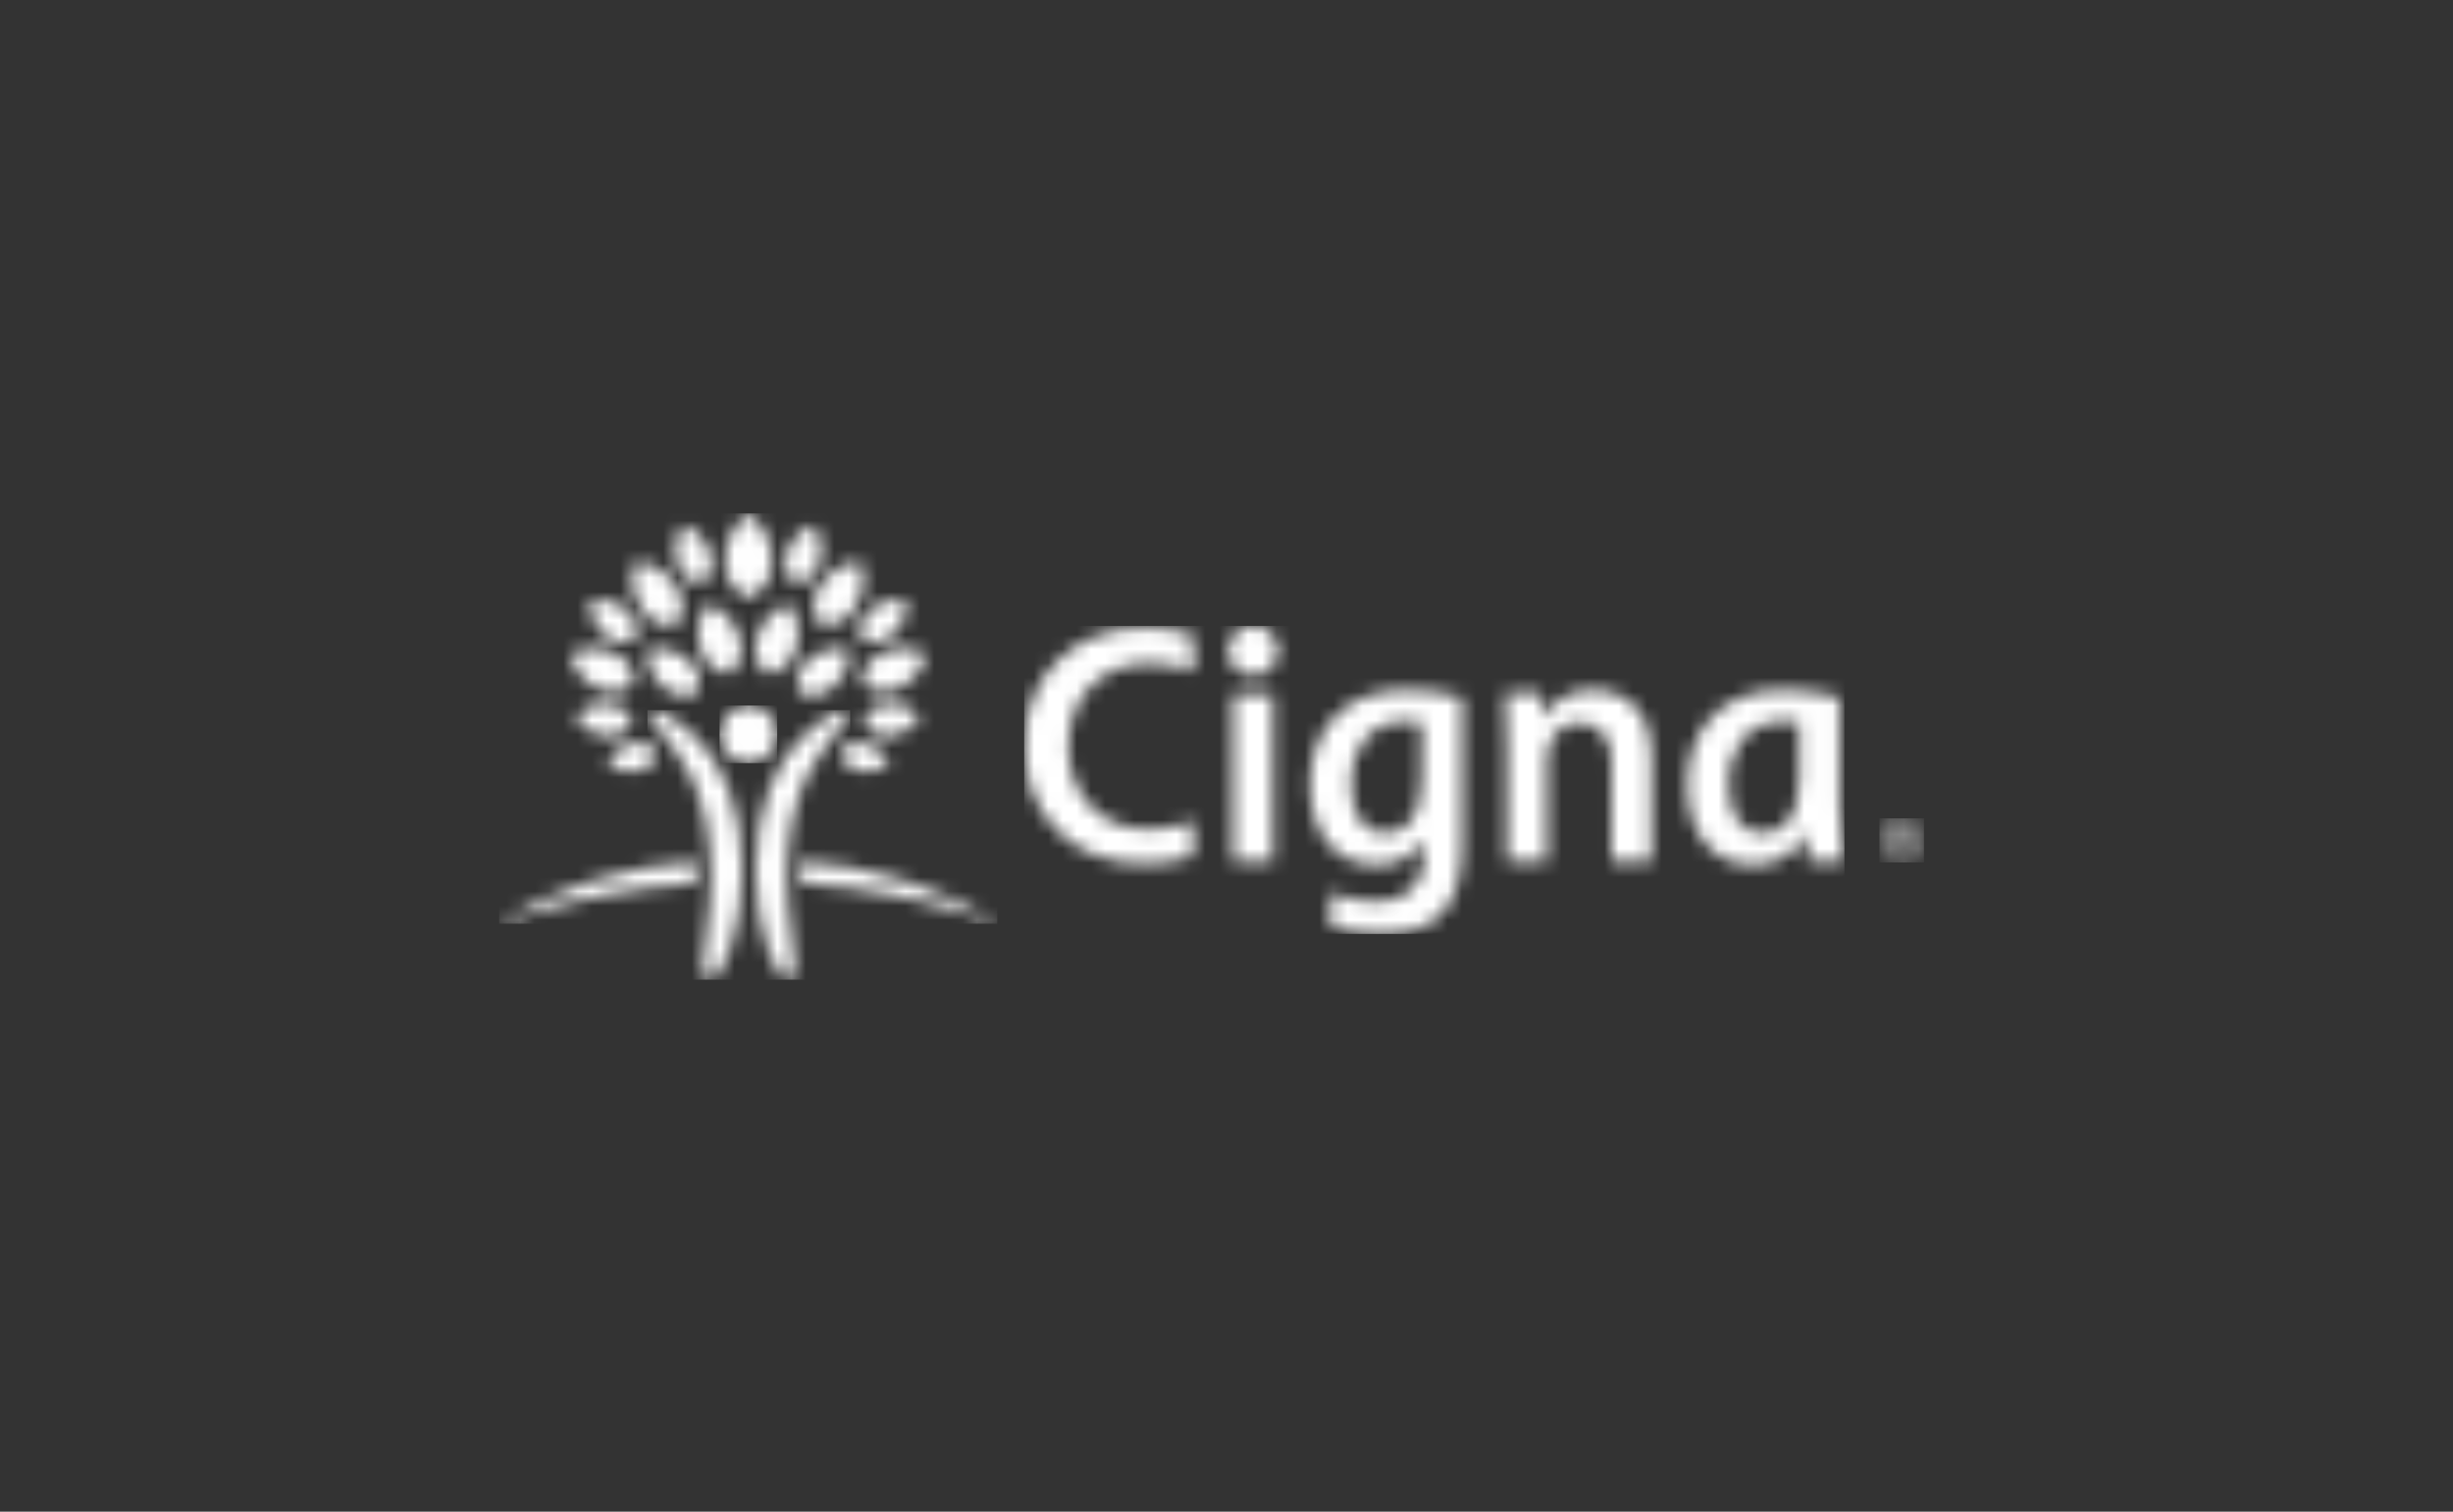 <svg xmlns="http://www.w3.org/2000/svg" width="172" height="106" viewBox="0 0 172 106" fill="none"><rect x="0" y="0" width="172" height="106" fill="#333333" stroke="none"/><mask id="mask0_196_1270" style="mask-type:luminance" maskUnits="userSpaceOnUse" x="45" y="49" width="15" height="20"><path d="M59.367 49.792C59.541 49.792 59.612 49.88 59.612 49.983C59.612 50.236 59.351 50.521 58.995 50.949C57.822 52.399 55.184 54.981 55.184 61.383C55.184 64.694 55.731 66.072 55.731 67.625C55.731 68.33 55.588 68.695 55.224 68.695C54.431 68.695 52.982 65.201 52.982 61.01C52.982 52.233 58.527 49.792 59.367 49.792ZM45.662 49.792C46.509 49.792 52.047 52.233 52.047 61.01C52.047 65.201 50.637 68.695 49.805 68.695C49.433 68.695 49.298 68.33 49.298 67.625C49.298 66.041 49.845 64.694 49.845 61.383C49.845 54.981 47.207 52.399 46.026 50.949C45.678 50.521 45.416 50.236 45.416 49.983C45.353 49.856 45.448 49.792 45.622 49.792H45.662Z" fill="white"></path></mask><g mask="url(#mask0_196_1270)"><path d="M45.397 49.792H59.612V68.695H45.397V49.792Z" fill="white"></path></g><mask id="mask1_196_1270" style="mask-type:luminance" maskUnits="userSpaceOnUse" x="50" y="49" width="5" height="5"><path d="M52.484 49.468C52.881 49.469 53.268 49.588 53.598 49.808C53.928 50.029 54.186 50.342 54.339 50.708C54.492 51.074 54.534 51.477 54.46 51.867C54.385 52.256 54.198 52.616 53.92 52.9C53.643 53.183 53.288 53.379 52.9 53.463C52.512 53.546 52.108 53.513 51.739 53.369C51.369 53.224 51.051 52.974 50.822 52.649C50.594 52.324 50.467 51.94 50.456 51.543C50.46 51.274 50.509 51.007 50.608 50.757C50.707 50.507 50.855 50.279 51.043 50.086C51.231 49.893 51.455 49.739 51.702 49.633C51.949 49.527 52.215 49.471 52.484 49.468Z" fill="white"></path></mask><g mask="url(#mask1_196_1270)"><path d="M50.456 49.468H54.495V53.508H50.456V49.468Z" fill="white"></path></g><mask id="mask2_196_1270" style="mask-type:luminance" maskUnits="userSpaceOnUse" x="35" y="36" width="35" height="29"><path d="M48.761 60.408C48.807 60.736 48.831 61.067 48.832 61.398C48.827 61.581 48.812 61.764 48.784 61.945C44.145 62.212 39.569 63.149 35.198 64.725L35.056 64.773C35 64.773 35 64.725 35 64.725L35.056 64.71C35.056 64.662 35.056 64.646 35.166 64.591C39.312 62.161 43.966 60.728 48.761 60.408ZM56.168 60.392C60.96 60.711 65.612 62.144 69.754 64.575C69.873 64.646 69.928 64.662 69.928 64.71C69.928 64.757 69.873 64.757 69.873 64.757C69.823 64.749 69.775 64.733 69.73 64.71C65.359 63.133 60.783 62.196 56.144 61.929C56.117 61.748 56.101 61.565 56.096 61.382C56.097 61.051 56.121 60.72 56.168 60.392ZM45.319 52.184C45.626 52.305 45.887 52.519 46.067 52.795C46.003 53.118 45.839 53.413 45.599 53.639C45.359 53.864 45.055 54.01 44.728 54.054C44.344 54.141 43.945 54.134 43.564 54.033C43.184 53.932 42.833 53.741 42.542 53.476C42.712 53.12 42.966 52.811 43.282 52.575C43.598 52.339 43.966 52.183 44.356 52.121C44.676 52.042 45.013 52.064 45.319 52.184ZM60.572 52.121C60.962 52.183 61.331 52.339 61.647 52.575C61.963 52.811 62.217 53.12 62.387 53.476C62.095 53.741 61.745 53.931 61.364 54.032C60.983 54.133 60.584 54.14 60.2 54.054C59.878 54.005 59.579 53.858 59.343 53.632C59.108 53.407 58.948 53.114 58.885 52.795H58.861C59.041 52.519 59.303 52.305 59.609 52.184C59.916 52.064 60.253 52.042 60.572 52.121ZM42.74 49.38C43.105 49.405 43.454 49.542 43.738 49.774C44.022 50.005 44.227 50.319 44.324 50.672C44.152 50.988 43.888 51.245 43.567 51.407C43.246 51.57 42.883 51.631 42.526 51.583C42.084 51.549 41.656 51.41 41.279 51.175C40.903 50.941 40.588 50.618 40.363 50.236C40.663 49.914 41.034 49.669 41.448 49.52C41.861 49.371 42.304 49.323 42.74 49.38ZM63.425 49.52C63.839 49.669 64.21 49.914 64.51 50.236C64.284 50.617 63.969 50.939 63.593 51.173C63.216 51.408 62.789 51.548 62.347 51.583C61.992 51.623 61.632 51.555 61.316 51.389C60.999 51.222 60.74 50.964 60.572 50.648L60.549 50.672C60.648 50.32 60.854 50.007 61.137 49.776C61.421 49.545 61.769 49.407 62.133 49.38C62.569 49.323 63.012 49.371 63.425 49.52ZM46.897 45.565C47.389 45.692 47.843 45.935 48.222 46.275C48.562 46.532 48.812 46.888 48.939 47.294C49.065 47.701 49.061 48.137 48.927 48.541C48.551 48.736 48.123 48.81 47.703 48.752C47.282 48.694 46.891 48.507 46.582 48.216C46.184 47.899 45.869 47.491 45.662 47.026C45.455 46.561 45.363 46.054 45.394 45.546C45.889 45.432 46.405 45.438 46.897 45.565ZM59.535 45.546C59.565 46.054 59.473 46.561 59.267 47.026C59.06 47.491 58.744 47.899 58.346 48.216C58.039 48.502 57.652 48.686 57.237 48.744C56.822 48.802 56.399 48.731 56.025 48.541H56.001C55.867 48.137 55.863 47.701 55.99 47.294C56.116 46.888 56.367 46.532 56.706 46.275C57.085 45.935 57.539 45.692 58.032 45.565C58.524 45.438 59.039 45.432 59.535 45.546ZM41.53 45.48C42.066 45.466 42.598 45.581 43.081 45.816C43.499 45.977 43.856 46.266 44.102 46.641C44.347 47.016 44.47 47.459 44.451 47.907C44.129 48.219 43.718 48.422 43.274 48.487C42.83 48.553 42.377 48.477 41.979 48.271C41.483 48.063 41.043 47.739 40.698 47.325C40.354 46.911 40.114 46.421 39.999 45.895C40.469 45.636 40.994 45.493 41.53 45.48ZM63.398 45.472C63.935 45.486 64.46 45.628 64.93 45.887C64.814 46.412 64.573 46.902 64.228 47.316C63.884 47.73 63.445 48.054 62.949 48.263C62.555 48.466 62.108 48.541 61.67 48.479C61.231 48.416 60.823 48.219 60.501 47.915L60.477 47.899C60.459 47.451 60.581 47.008 60.827 46.633C61.073 46.258 61.43 45.969 61.848 45.807C62.33 45.573 62.862 45.458 63.398 45.472ZM55.296 42.33C55.629 42.786 55.847 43.316 55.931 43.875C56.015 44.433 55.963 45.004 55.78 45.538C55.67 45.993 55.421 46.403 55.067 46.709C54.713 47.016 54.273 47.205 53.807 47.249H53.783C53.415 46.952 53.15 46.547 53.025 46.09C52.9 45.634 52.921 45.15 53.086 44.706C53.239 44.163 53.519 43.664 53.904 43.251C54.288 42.837 54.766 42.522 55.296 42.33ZM49.632 42.33C50.163 42.522 50.64 42.837 51.025 43.251C51.409 43.664 51.689 44.163 51.842 44.706C52.006 45.15 52.027 45.634 51.902 46.09C51.777 46.546 51.512 46.951 51.145 47.249C50.674 47.209 50.228 47.022 49.869 46.715C49.509 46.408 49.255 45.997 49.141 45.538C48.96 45.003 48.911 44.432 48.996 43.874C49.082 43.316 49.3 42.786 49.632 42.33ZM63.575 42.148C63.604 42.599 63.524 43.051 63.34 43.465C63.157 43.879 62.876 44.242 62.521 44.524C62.245 44.79 61.891 44.961 61.51 45.013C61.13 45.064 60.743 44.993 60.406 44.809C60.287 44.451 60.283 44.063 60.395 43.703C60.507 43.342 60.73 43.025 61.032 42.797C61.371 42.49 61.779 42.27 62.223 42.157C62.666 42.043 63.13 42.04 63.575 42.148ZM42.721 42.157C43.158 42.27 43.561 42.487 43.897 42.789C44.207 43.012 44.438 43.328 44.558 43.691C44.678 44.054 44.679 44.446 44.562 44.809C44.223 44.993 43.834 45.064 43.452 45.012C43.07 44.959 42.715 44.785 42.439 44.516C42.084 44.234 41.803 43.871 41.62 43.457C41.437 43.044 41.356 42.591 41.385 42.14C41.825 42.038 42.283 42.044 42.721 42.157ZM44.562 39.399C45.144 39.436 45.708 39.614 46.207 39.918C46.705 40.221 47.122 40.641 47.422 41.141C47.701 41.533 47.851 42.003 47.851 42.484C47.851 42.966 47.701 43.435 47.422 43.827C46.95 43.911 46.463 43.845 46.03 43.639C45.597 43.433 45.239 43.097 45.006 42.678L44.998 42.67C44.665 42.201 44.452 41.658 44.376 41.088C44.3 40.518 44.364 39.938 44.562 39.399ZM60.311 39.383C60.51 39.922 60.576 40.502 60.504 41.073C60.432 41.643 60.225 42.189 59.899 42.663C59.666 43.076 59.311 43.407 58.883 43.611C58.455 43.815 57.974 43.882 57.507 43.803L57.483 43.787C57.202 43.396 57.051 42.926 57.051 42.445C57.051 41.963 57.202 41.493 57.483 41.102C57.783 40.61 58.196 40.197 58.688 39.898C59.18 39.599 59.737 39.422 60.311 39.383ZM52.484 36C53.007 36.39 53.428 36.901 53.712 37.488C53.996 38.075 54.135 38.723 54.116 39.375C54.143 39.918 54 40.456 53.708 40.914C53.415 41.373 52.988 41.729 52.484 41.934C51.979 41.73 51.55 41.375 51.255 40.916C50.962 40.457 50.818 39.919 50.844 39.375C50.826 38.722 50.966 38.074 51.251 37.487C51.537 36.899 51.96 36.389 52.484 36ZM57.023 36.824C57.302 37.205 57.484 37.647 57.554 38.113C57.624 38.579 57.581 39.056 57.427 39.502C57.33 39.882 57.117 40.223 56.818 40.477C56.518 40.731 56.147 40.886 55.756 40.92C55.452 40.671 55.233 40.333 55.129 39.954C55.026 39.575 55.042 39.173 55.178 38.804C55.304 38.35 55.538 37.934 55.859 37.589C56.18 37.244 56.58 36.982 57.023 36.824ZM47.929 36.824C48.372 36.982 48.77 37.245 49.09 37.59C49.41 37.934 49.642 38.351 49.767 38.804C49.904 39.172 49.922 39.574 49.82 39.953C49.718 40.333 49.5 40.67 49.196 40.92C48.805 40.887 48.433 40.733 48.133 40.478C47.834 40.224 47.621 39.883 47.525 39.502C47.371 39.056 47.328 38.579 47.398 38.113C47.468 37.647 47.651 37.205 47.929 36.824Z" fill="white"></path></mask><g mask="url(#mask2_196_1270)"><path d="M35 36H69.928V64.773H35V36Z" fill="white"></path></g><mask id="mask3_196_1270" style="mask-type:luminance" maskUnits="userSpaceOnUse" x="71" y="43" width="59" height="23"><path d="M98.662 48.366C99.965 48.383 101.261 48.562 102.52 48.897V59.283C102.52 64.084 100.254 65.486 96.864 65.486C95.657 65.491 94.456 65.32 93.299 64.979V62.602C94.333 63.015 95.435 63.23 96.547 63.236C98.385 63.236 99.858 62.278 99.858 59.901V59.029L99.803 58.99C99.438 59.522 98.944 59.954 98.368 60.246C97.793 60.538 97.153 60.681 96.507 60.661C93.441 60.661 91.857 58.166 91.857 54.997C91.857 51.535 93.909 48.366 98.662 48.366ZM125.106 48.366C126.412 48.383 127.711 48.562 128.972 48.897V56.518C129.004 57.816 129.122 59.11 129.328 60.392H126.801C126.77 60.028 126.643 58.808 126.643 58.443H126.572C126.252 59.125 125.74 59.699 125.097 60.093C124.456 60.487 123.712 60.685 122.959 60.661C119.893 60.661 118.309 58.166 118.309 54.997C118.309 51.535 120.353 48.366 125.106 48.366ZM80.219 44.025C81.395 43.996 82.567 44.173 83.681 44.548V47.099C82.677 46.688 81.598 46.489 80.513 46.513C77.289 46.513 74.912 48.818 74.912 52.335C74.912 55.853 77.289 58.158 80.513 58.158C81.599 58.175 82.676 57.972 83.681 57.564L83.65 60.044C82.534 60.416 81.363 60.592 80.188 60.566C74.912 60.566 71.814 56.843 71.814 52.296C71.814 47.479 75.181 44.025 80.219 44.025ZM111.67 48.366C114.324 48.366 115.798 50.315 115.798 52.747V60.392H112.993V53.302C112.993 51.812 112.201 50.68 110.735 50.68C109.27 50.68 108.47 51.868 108.47 53.302V60.392H105.665V52.28C105.665 51.187 105.562 49.111 105.538 48.628H108.058L108.176 50.276H108.232C108.583 49.679 109.087 49.188 109.691 48.852C110.296 48.517 110.979 48.349 111.67 48.366ZM89.266 48.667V60.392H86.454V48.667H89.266ZM125.011 50.577C122.539 50.577 121.2 52.549 121.2 54.839C121.2 57.128 122.056 58.428 123.577 58.428C125.098 58.428 126.16 57.303 126.16 54.609V50.648C125.781 50.58 125.396 50.556 125.011 50.577ZM98.527 50.577C96.056 50.577 94.725 52.549 94.725 54.839C94.725 57.128 95.572 58.428 97.101 58.428C98.63 58.428 99.684 57.303 99.684 54.609L99.7 50.696C99.316 50.61 98.922 50.57 98.527 50.577ZM87.864 43.891C88.211 43.891 88.549 43.994 88.837 44.187C89.124 44.38 89.347 44.655 89.478 44.976C89.609 45.297 89.641 45.649 89.571 45.988C89.5 46.327 89.33 46.638 89.082 46.88C88.835 47.122 88.52 47.285 88.18 47.347C87.839 47.41 87.487 47.37 87.169 47.232C86.852 47.094 86.582 46.864 86.396 46.573C86.209 46.281 86.114 45.94 86.121 45.594C86.128 45.137 86.315 44.701 86.642 44.382C86.968 44.063 87.408 43.886 87.864 43.891Z" fill="white"></path></mask><g mask="url(#mask3_196_1270)"><path d="M71.814 43.89H129.328V65.486H71.814V43.89Z" fill="white"></path></g><mask id="mask4_196_1270" style="mask-type:luminance" maskUnits="userSpaceOnUse" x="131" y="57" width="4" height="4"><path d="M133.345 57.382C133.55 57.381 133.753 57.421 133.942 57.5C134.132 57.579 134.303 57.695 134.446 57.842C134.595 57.983 134.712 58.154 134.792 58.344C134.871 58.533 134.91 58.737 134.906 58.943C134.91 59.149 134.871 59.354 134.792 59.545C134.713 59.736 134.595 59.909 134.446 60.052C134.224 60.259 133.946 60.397 133.647 60.45C133.347 60.504 133.039 60.47 132.759 60.353C132.478 60.236 132.237 60.041 132.064 59.791C131.891 59.541 131.795 59.246 131.784 58.943C131.78 58.737 131.819 58.533 131.899 58.344C131.978 58.154 132.095 57.983 132.244 57.842C132.387 57.694 132.558 57.576 132.747 57.497C132.936 57.418 133.14 57.379 133.345 57.382ZM133.08 57.619C132.817 57.672 132.576 57.802 132.387 57.992H132.394C132.267 58.115 132.166 58.263 132.098 58.426C132.03 58.59 131.996 58.766 131.998 58.943C131.996 59.12 132.029 59.296 132.096 59.461C132.163 59.626 132.261 59.775 132.387 59.901C132.576 60.092 132.817 60.221 133.08 60.275C133.343 60.328 133.616 60.301 133.864 60.199C134.112 60.097 134.324 59.923 134.473 59.7C134.623 59.477 134.702 59.215 134.702 58.947C134.702 58.678 134.623 58.416 134.473 58.193C134.324 57.97 134.112 57.796 133.864 57.694C133.616 57.592 133.343 57.566 133.08 57.619ZM133.781 58.142C133.871 58.17 133.95 58.228 134.004 58.305C134.059 58.383 134.086 58.476 134.082 58.57C134.087 58.636 134.074 58.701 134.045 58.76C134.015 58.818 133.97 58.868 133.915 58.903C133.841 58.95 133.757 58.98 133.67 58.99C133.727 58.997 133.783 59.015 133.833 59.044C133.884 59.072 133.927 59.111 133.963 59.157C134.021 59.235 134.054 59.329 134.058 59.426V59.679C134.056 59.708 134.056 59.737 134.058 59.767H133.773V59.537C133.773 59.339 133.717 59.204 133.614 59.149C133.534 59.112 133.449 59.091 133.361 59.085L133.036 59.085V59.767H132.735V58.079H133.313C133.472 58.073 133.63 58.094 133.781 58.142ZM133.367 58.285L133.012 58.285V58.911H133.29C133.384 58.927 133.481 58.927 133.575 58.911C133.63 58.892 133.676 58.855 133.708 58.806C133.74 58.757 133.754 58.7 133.749 58.642C133.763 58.587 133.759 58.53 133.739 58.478C133.719 58.426 133.684 58.38 133.638 58.349C133.552 58.312 133.46 58.291 133.367 58.285Z" fill="white"></path></mask><g mask="url(#mask4_196_1270)"><path d="M131.784 57.382H134.906V60.475H131.784V57.382Z" fill="white"></path></g></svg>